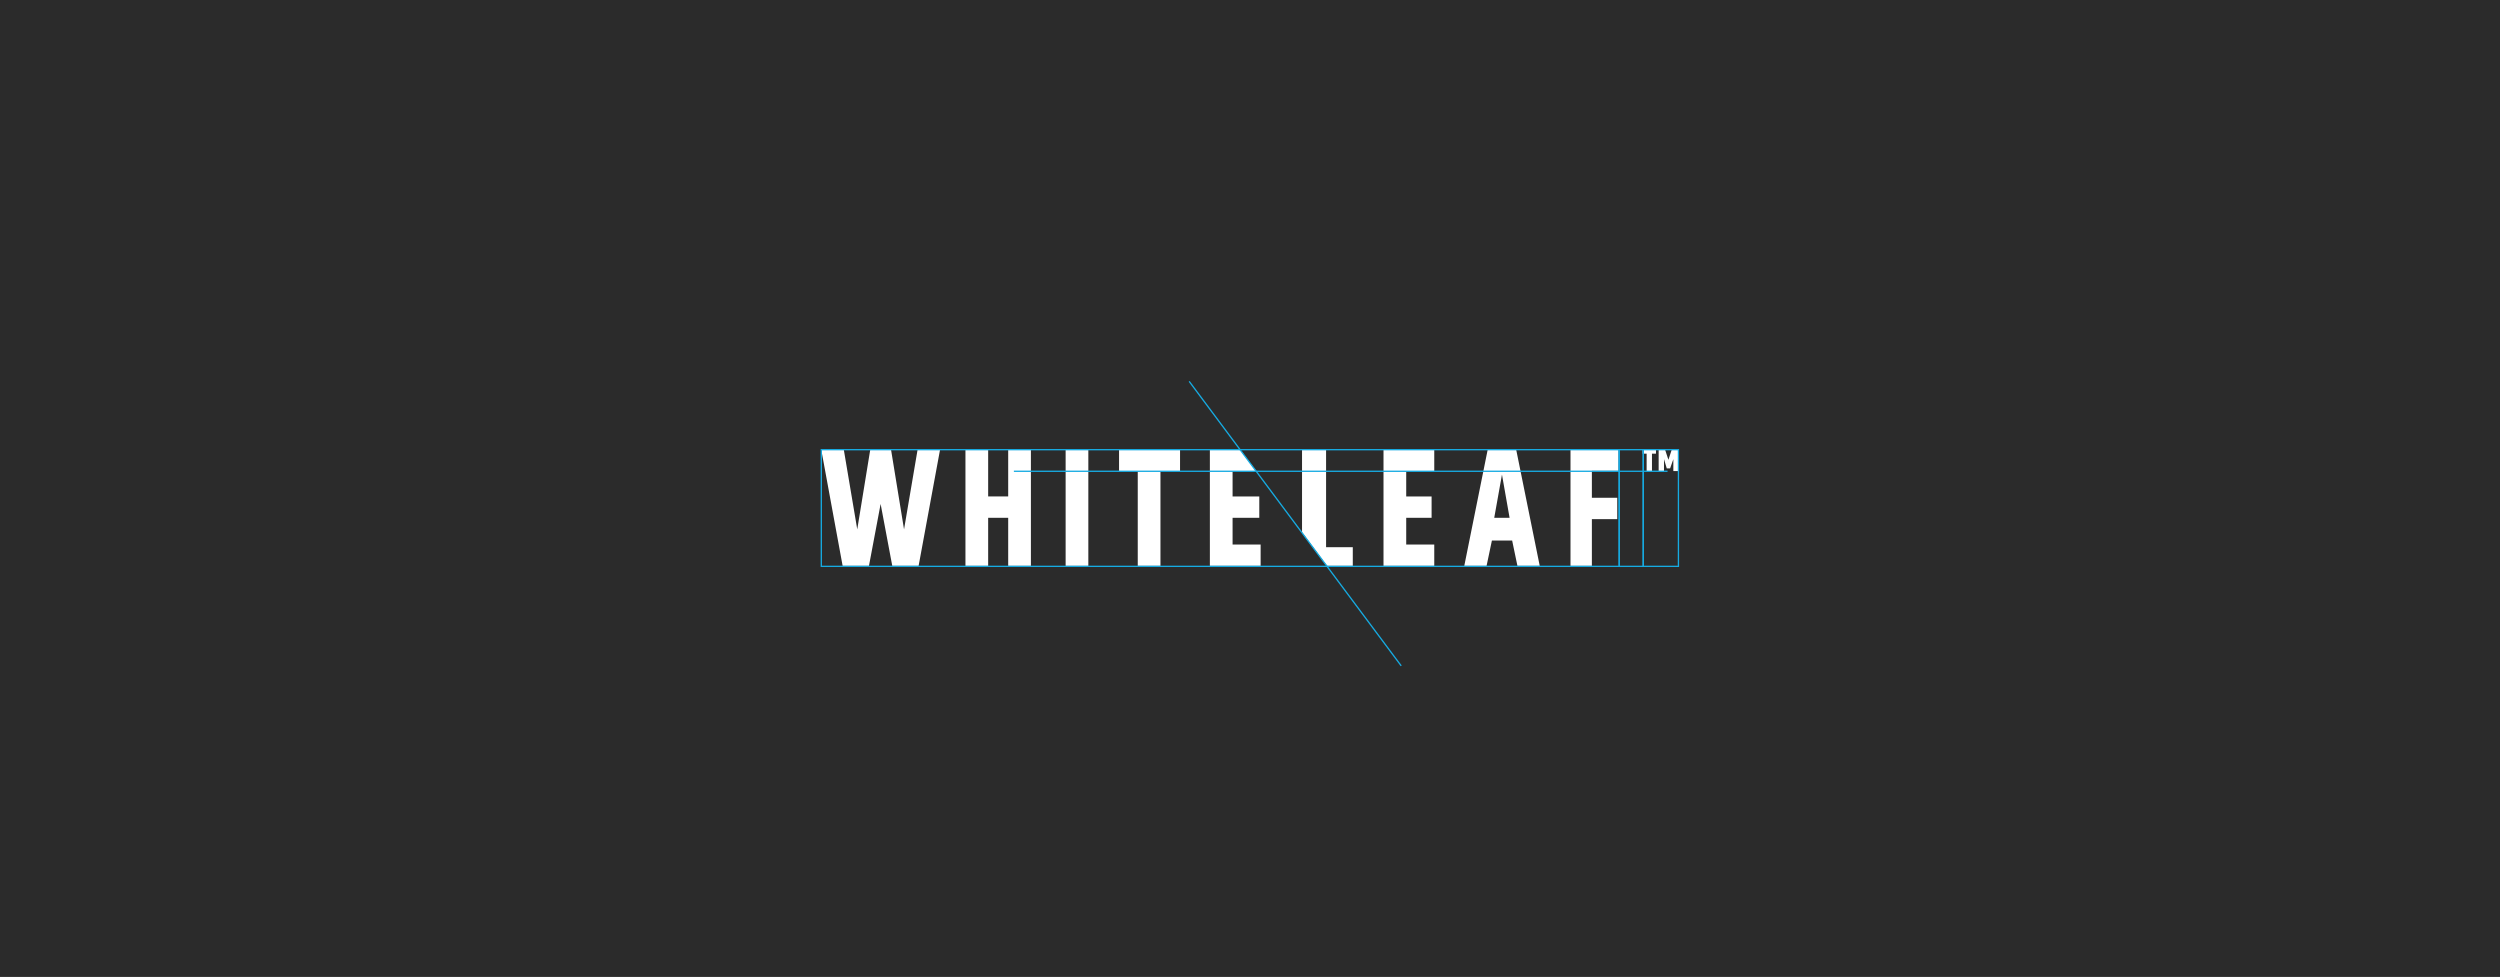 <svg xmlns="http://www.w3.org/2000/svg" viewBox="0 0 1871.76 731.41"><defs><style>.a{fill:#2b2b2b;}.b{fill:#fff;}.c{fill:none;stroke:#16abe2;stroke-miterlimit:10;}</style></defs><title>02</title><rect class="a" x="-40.88" width="1921.54" height="731.41"></rect><path class="b" d="M703.82,336.68l-16.06,87H668.05l-8.72-46.37-8.74,46.37h-19.7l-16-87h16.87l10.07,59.67,9.73-59.67h15.57l9.73,59.67L687,336.68Z"></path><path class="b" d="M771.84,336.68v87h-17v-36h-15v36h-17v-87h17v35h15v-35Z"></path><path class="b" d="M797.84,336.68h17v87h-17Z"></path><path class="b" d="M883.5,352.68H868.84v71h-17v-71h-14v-16h45.67Z"></path><path class="b" d="M1052.84,352.68v19h19v16h-19v20h21v16h-38v-87h38v16Z"></path><path class="b" d="M922.84,352.68v19h20v16h-20v20h21v16h-38v-87h22.63l12.06,16Z"></path><path class="b" d="M1132.15,404.68H1117l-4,19h-16.69l17.53-87h21.34l17.63,87h-16.7Zm-1.92-17-5.7-32.34-5.79,32.34Z"></path><path class="b" d="M1191.84,352.53v20.15h19v16h-19v35h-16v-87h36v15.85Z"></path><polygon class="b" points="992.84 409.68 992.84 336.68 974.84 336.68 974.84 398.56 993.51 423.68 1012.84 423.68 1012.84 409.68 992.84 409.68"></polygon><path class="b" d="M1229.84,336.68h10v3h-3v13h-4v-13h-3Zm27,0v16h-4v-8.92l-2.42,6.92h-2.51l-2.07-6.92v8.92h-4v-16h4.82l2.48,7.6,2.49-7.6Z"></path><rect class="c" x="614.91" y="336.68" width="597.4" height="87.35"></rect><rect class="c" x="1230.31" y="336.68" width="26.34" height="87.35"></rect><rect class="c" x="1212.31" y="336.68" width="18" height="87.35"></rect><line class="c" x1="890.34" y1="285.53" x2="1049.09" y2="498.53"></line><line class="c" x1="1248.49" y1="352.84" x2="759.09" y2="352.84"></line></svg>